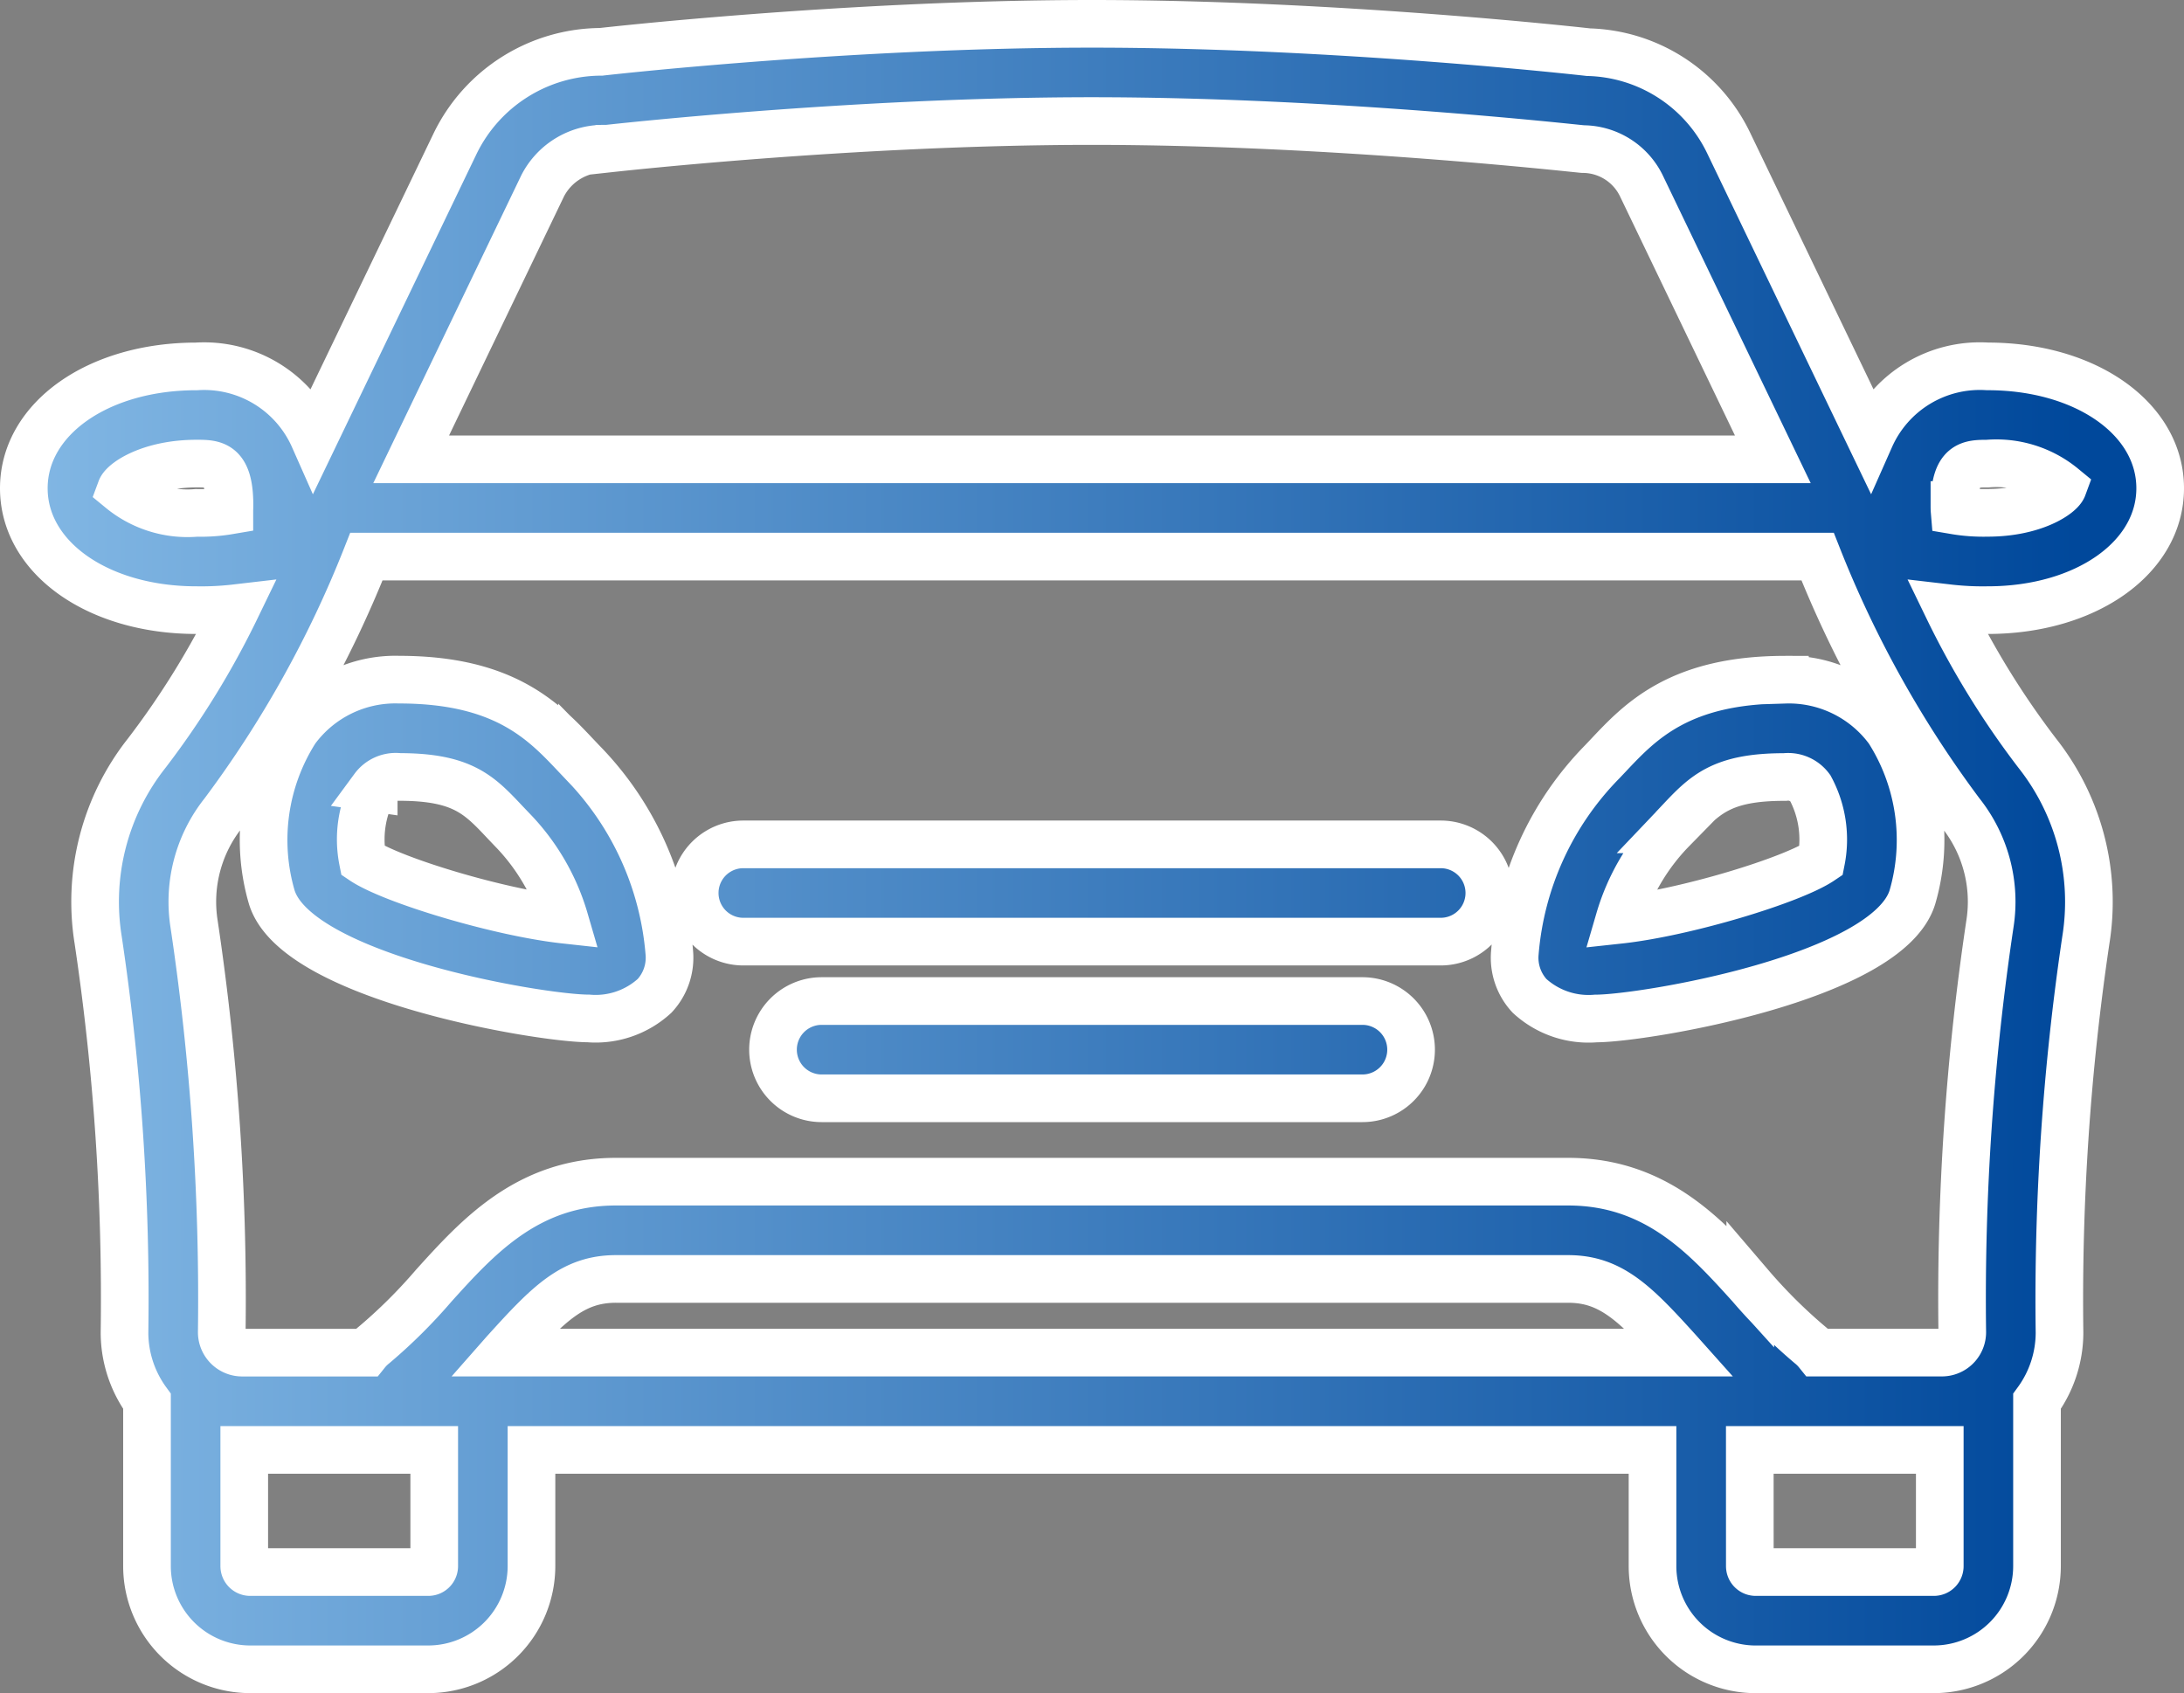 <svg xmlns="http://www.w3.org/2000/svg" xmlns:xlink="http://www.w3.org/1999/xlink" width="91.67" height="71.069" viewBox="0 0 91.67 71.069">
  <rect x="0" y="0" width="91.67" height="71.069" fill="#808080" stroke="none"/>
  <defs>
    <linearGradient id="linear-gradient" x1="-0.231" y1="1" x2="0.965" y2="1" gradientUnits="objectBoundingBox">
      <stop offset="0" stop-color="#a0d1f5"/>
      <stop offset="1" stop-color="#00489b"/>
    </linearGradient>
  </defs>
  <g id="グループ_2580" data-name="グループ 2580" transform="translate(1 1)">
    <g id="グループ_2559" data-name="グループ 2559" transform="translate(0 0)">
      <path id="合体_24" data-name="合体 24" d="M72.694,69.069a4.336,4.336,0,0,1-4.332-4.331V59.859H21.308v4.878a4.336,4.336,0,0,1-4.331,4.331H9.5A4.335,4.335,0,0,1,5.17,64.738V57.82a4.909,4.909,0,0,1-.944-2.881A101.824,101.824,0,0,0,3.12,38.451a10.064,10.064,0,0,1,2.042-7.842,35.39,35.39,0,0,0,3.745-6.082,12.525,12.525,0,0,1-1.664.083C3.114,24.61,0,22.411,0,19.495S3.114,14.38,7.244,14.38a5.032,5.032,0,0,1,4.926,2.983L18.1,5.032a6.841,6.841,0,0,1,6.131-3.857S34.527,0,44.835,0,65.567,1.177,65.672,1.19a6.727,6.727,0,0,1,5.9,3.842L77.5,17.362a5.032,5.032,0,0,1,4.927-2.983c4.13,0,7.243,2.2,7.243,5.115s-3.113,5.116-7.243,5.116a12.547,12.547,0,0,1-1.665-.083,35.507,35.507,0,0,0,3.745,6.082,10.067,10.067,0,0,1,2.044,7.842,102.752,102.752,0,0,0-1.106,16.491A4.9,4.9,0,0,1,84.5,57.82v6.917a4.336,4.336,0,0,1-4.33,4.331Zm-.248-4.331a.248.248,0,0,0,.248.248h7.477a.248.248,0,0,0,.248-.248V59.859H72.445Zm-63.194,0a.249.249,0,0,0,.248.248h7.478a.248.248,0,0,0,.248-.248V59.859H9.252ZM64.823,48.6c3.7,0,5.793,2.317,7.642,4.361a21.9,21.9,0,0,0,2.508,2.492,2.1,2.1,0,0,1,.321.321h5.213a.856.856,0,0,0,.856-.849,106.189,106.189,0,0,1,1.161-17.144A5.98,5.98,0,0,0,81.3,33.131a46.48,46.48,0,0,1-6.009-10.769H14.38A46.441,46.441,0,0,1,8.371,33.131a5.982,5.982,0,0,0-1.225,4.651A106.247,106.247,0,0,1,8.308,54.924a.857.857,0,0,0,.856.852h5.212a2.074,2.074,0,0,1,.322-.321,21.969,21.969,0,0,0,2.509-2.492C19.055,50.92,21.15,48.6,24.848,48.6ZM20.234,55.7c-.023.024-.046.05-.068.075H69.5l-.067-.075c-1.792-1.982-2.812-3.017-4.613-3.017H24.848C23.046,52.685,22.027,53.719,20.234,55.7Zm60.8-35.5c0,.091,0,.166.005.226a7.22,7.22,0,0,0,1.383.1c1.944,0,3.054-.774,3.167-1.081a4.4,4.4,0,0,0-3.167-.985C81.682,18.462,81.038,18.462,81.038,20.2ZM4.076,19.544a4.4,4.4,0,0,0,3.168.984,7.209,7.209,0,0,0,1.383-.1c0-.06.005-.135.005-.226,0-1.743-.644-1.743-1.388-1.743C5.3,18.462,4.19,19.236,4.076,19.544Zm20.387-14.3A2.87,2.87,0,0,0,21.777,6.8L16.258,18.28H73.412L67.894,6.8A2.737,2.737,0,0,0,65.44,5.258c-.333-.025-10.528-1.177-20.6-1.177S24.563,5.234,24.462,5.245ZM33.487,45.1a2.041,2.041,0,1,1,0-4.082h22.7a2.041,2.041,0,1,1,0,4.082ZM63.2,40.8a2.352,2.352,0,0,1-.616-1.814,12.928,12.928,0,0,1,3.664-8.007l.27-.285c1.329-1.41,2.984-3.164,7.4-3.164a5.191,5.191,0,0,1,4.352,2.119,8.579,8.579,0,0,1,1,7.011c-1.041,3.382-11.3,5.09-13.281,5.09A3.661,3.661,0,0,1,63.2,40.8Zm6.288-7.3-.295.31a9.052,9.052,0,0,0-2.225,3.8c2.762-.3,7.246-1.657,8.472-2.485a4.557,4.557,0,0,0-.458-3.048,1.149,1.149,0,0,0-1.068-.462C71.264,31.61,70.557,32.359,69.488,33.493ZM10.407,36.658a8.581,8.581,0,0,1,1-7.011,5.19,5.19,0,0,1,4.352-2.119c4.414,0,6.068,1.755,7.4,3.164l.27.285a12.93,12.93,0,0,1,3.664,8.007,2.353,2.353,0,0,1-.616,1.814,3.661,3.661,0,0,1-2.782.95C21.709,41.748,11.448,40.039,10.407,36.658Zm4.279-4.586a4.557,4.557,0,0,0-.457,3.048c1.225.827,5.711,2.182,8.471,2.485a9.051,9.051,0,0,0-2.224-3.8l-.295-.31c-1.069-1.134-1.775-1.883-4.427-1.883A1.151,1.151,0,0,0,14.685,32.072ZM30.2,38.524a2.041,2.041,0,0,1,0-4.082H59.472a2.041,2.041,0,1,1,0,4.082Z" transform="translate(0 0)" stroke="#fff" stroke-linecap="round" stroke-width="2" fill="url(#linear-gradient)"/>
    </g>
  </g>
</svg>
